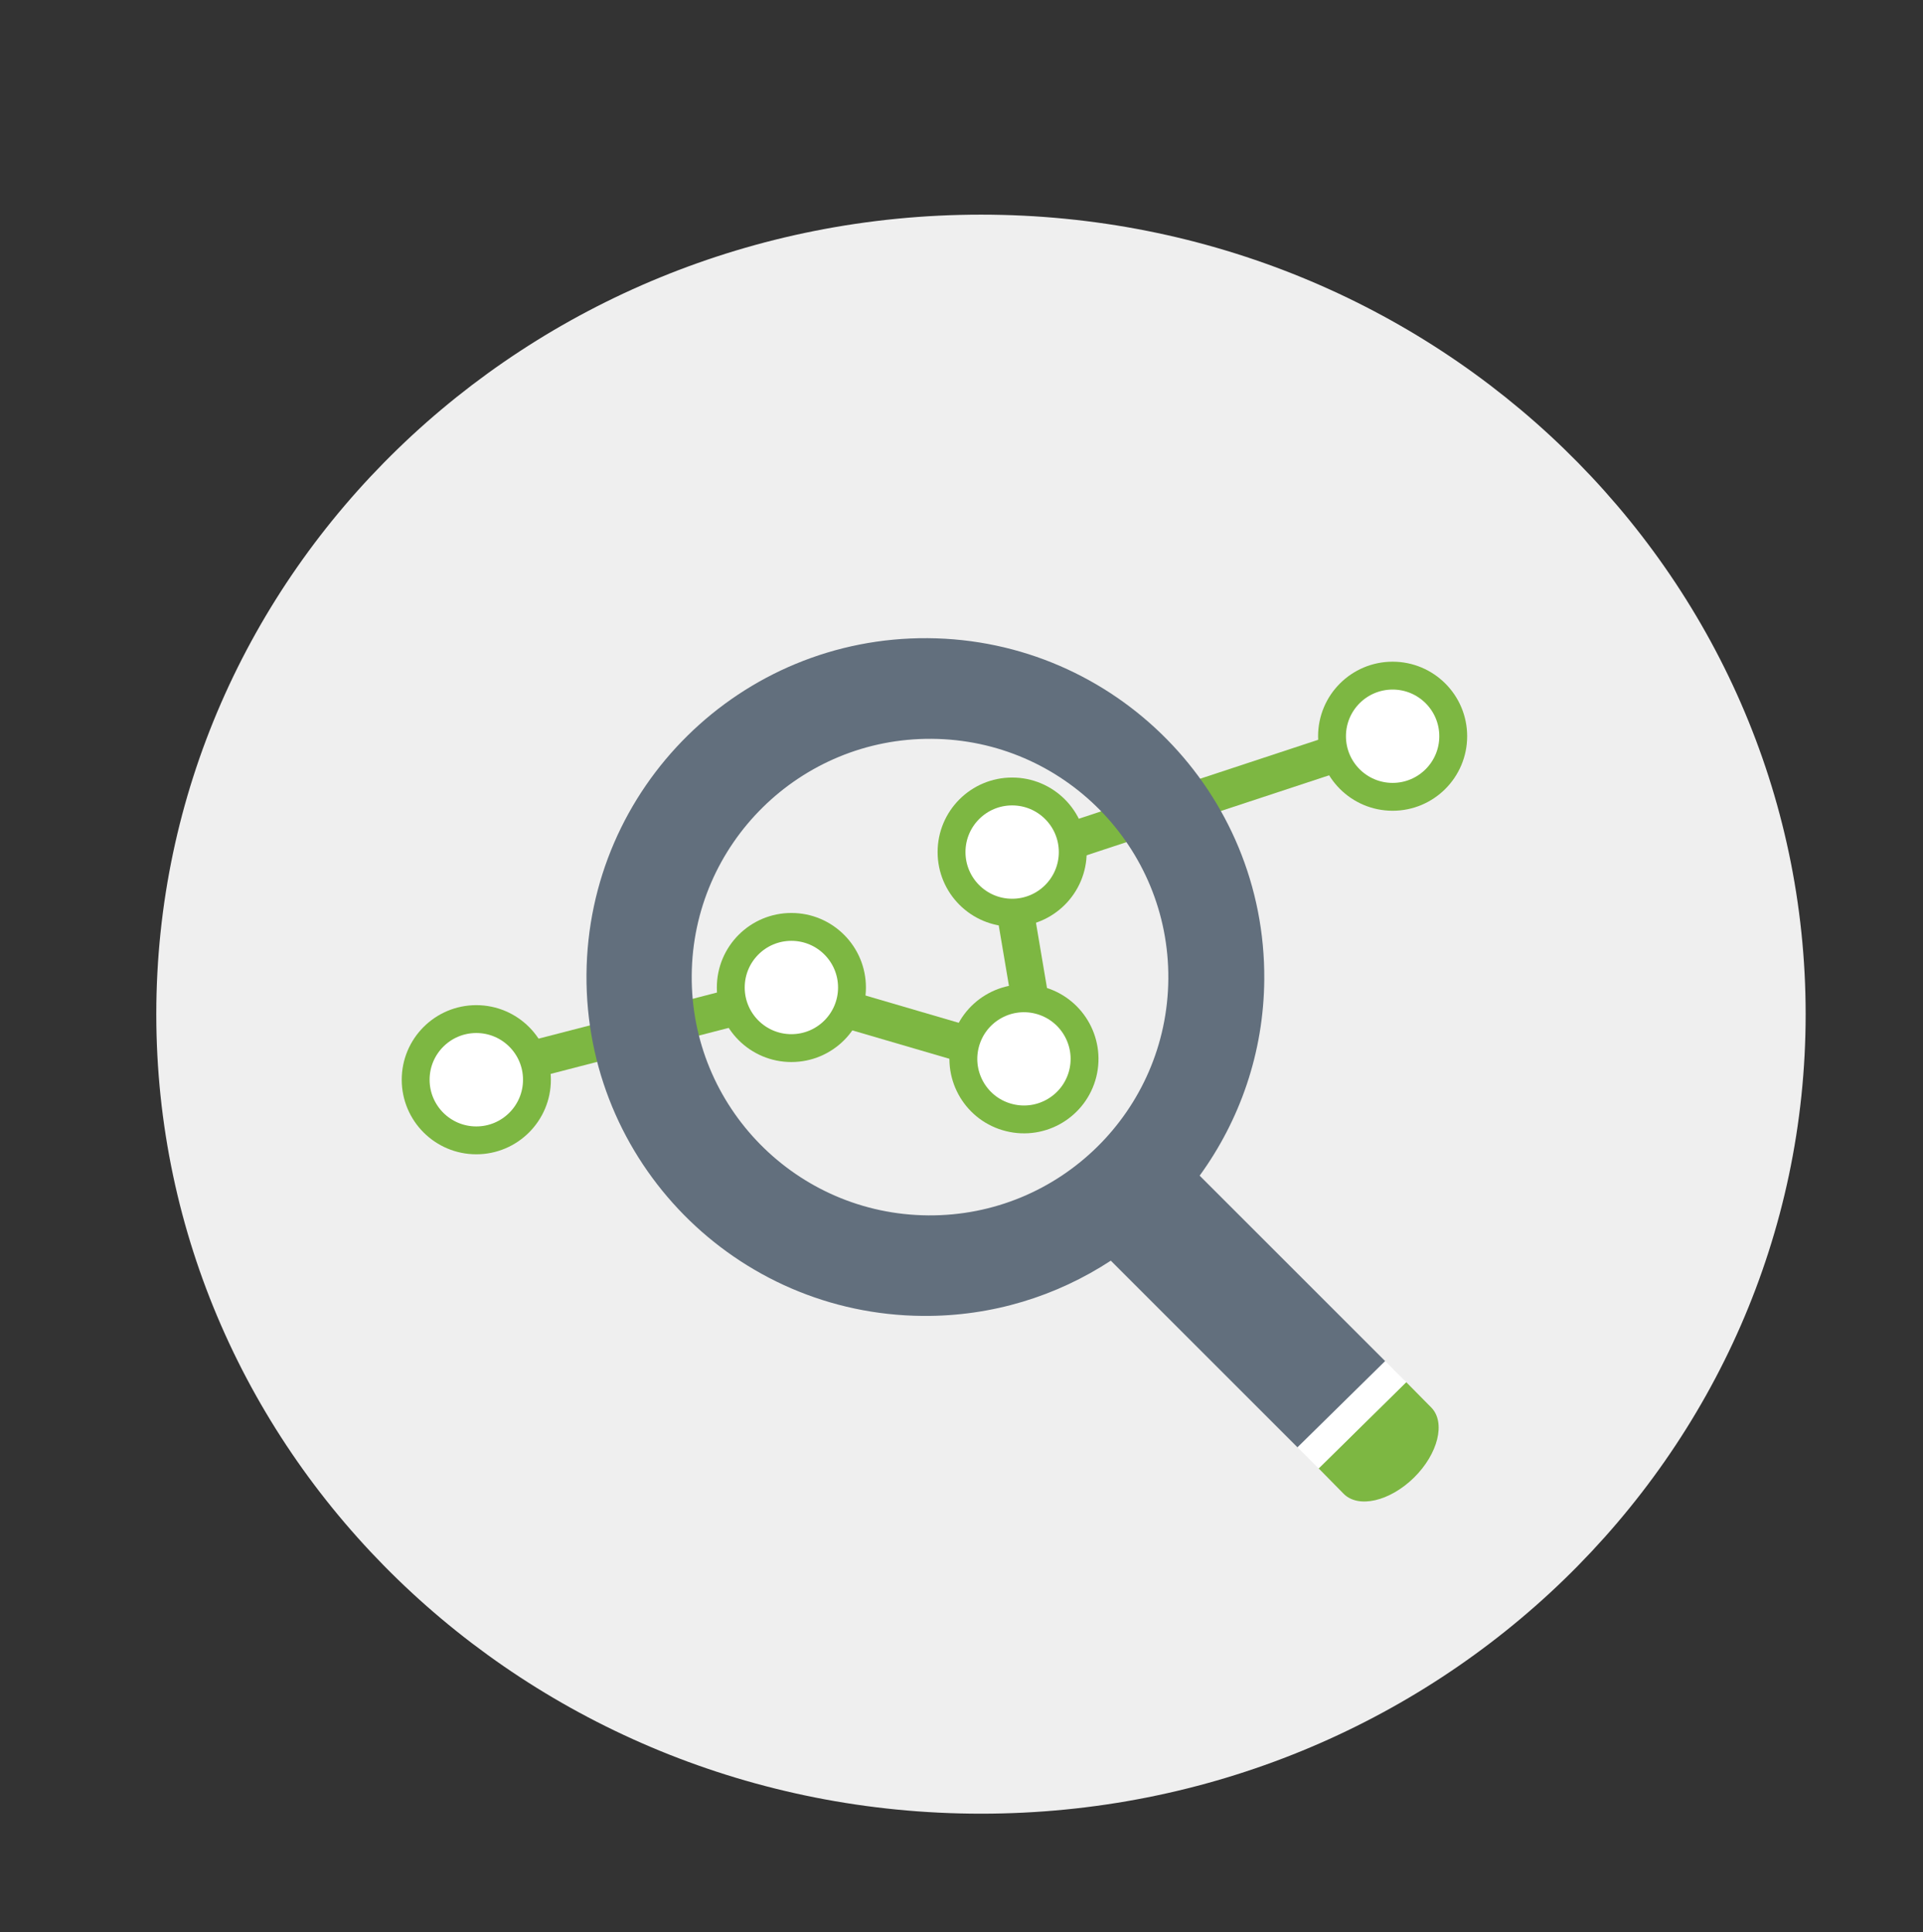 <?xml version="1.0" encoding="utf-8"?>
<!-- Generator: Adobe Illustrator 16.0.0, SVG Export Plug-In . SVG Version: 6.00 Build 0)  -->
<!DOCTYPE svg PUBLIC "-//W3C//DTD SVG 1.1//EN" "http://www.w3.org/Graphics/SVG/1.1/DTD/svg11.dtd">
<svg version="1.1" id="Layer_1" xmlns="http://www.w3.org/2000/svg" xmlns:xlink="http://www.w3.org/1999/xlink" x="0px" y="0px"
	 width="51.75px" height="52px" viewBox="0 0 51.75 52" enable-background="new 0 0 51.75 52" xml:space="preserve">
<rect x="0" y="0" width="51.75" height="52" fill="#333333" stroke="none"/>
<g>
	<defs>
		<rect id="SVGID_1_" x="-543.75" y="-449.05" width="649" height="1217.05"/>
	</defs>
	<clipPath id="SVGID_2_">
		<use xlink:href="#SVGID_1_"  overflow="visible"/>
	</clipPath>
	<g clip-path="url(#SVGID_2_)">
		<defs>
			<rect id="SVGID_3_" x="-543.75" y="-449.048" width="649" height="1217.048"/>
		</defs>
		<clipPath id="SVGID_4_">
			<use xlink:href="#SVGID_3_"  overflow="visible"/>
		</clipPath>
	</g>
	<g clip-path="url(#SVGID_2_)">
		<defs>
			<rect id="SVGID_5_" x="-543.75" y="-449.048" width="649" height="1217.048"/>
		</defs>
		<clipPath id="SVGID_6_">
			<use xlink:href="#SVGID_5_"  overflow="visible"/>
		</clipPath>
	</g>
	<g clip-path="url(#SVGID_2_)">
		<defs>
			<rect id="SVGID_7_" x="-543.75" y="-449.048" width="649" height="1217.048"/>
		</defs>
		<clipPath id="SVGID_8_">
			<use xlink:href="#SVGID_7_"  overflow="visible"/>
		</clipPath>
	</g>
	<g clip-path="url(#SVGID_2_)">
		<defs>
			<rect id="SVGID_9_" x="-543.75" y="-449.048" width="649" height="1217.048"/>
		</defs>
		<clipPath id="SVGID_10_">
			<use xlink:href="#SVGID_9_"  overflow="visible"/>
		</clipPath>
	</g>
	<g clip-path="url(#SVGID_2_)">
		<defs>
			<rect id="SVGID_11_" x="-543.75" y="-449.048" width="649" height="1217.048"/>
		</defs>
		<clipPath id="SVGID_12_">
			<use xlink:href="#SVGID_11_"  overflow="visible"/>
		</clipPath>
	</g>
	<g clip-path="url(#SVGID_2_)">
		<defs>
			<rect id="SVGID_13_" x="-543.75" y="-449.048" width="649" height="1217.048"/>
		</defs>
		<clipPath id="SVGID_14_">
			<use xlink:href="#SVGID_13_"  overflow="visible"/>
		</clipPath>
	</g>
	<g clip-path="url(#SVGID_2_)">
		<defs>
			<rect id="SVGID_15_" x="-543.75" y="-449.048" width="649" height="1217.048"/>
		</defs>
		<clipPath id="SVGID_16_">
			<use xlink:href="#SVGID_15_"  overflow="visible"/>
		</clipPath>
	</g>
	<g clip-path="url(#SVGID_2_)">
		<defs>
			<rect id="SVGID_17_" x="-543.75" y="-449.048" width="649" height="1217.048"/>
		</defs>
		<clipPath id="SVGID_18_">
			<use xlink:href="#SVGID_17_"  overflow="visible"/>
		</clipPath>
	</g>
	<g clip-path="url(#SVGID_2_)">
		<defs>
			<rect id="SVGID_19_" x="-543.75" y="-449.048" width="649" height="1217.048"/>
		</defs>
		<clipPath id="SVGID_20_">
			<use xlink:href="#SVGID_19_"  overflow="visible"/>
		</clipPath>
	</g>
	<g clip-path="url(#SVGID_2_)">
		<defs>
			<rect id="SVGID_21_" x="-543.75" y="-449.048" width="649" height="1217.048"/>
		</defs>
		<clipPath id="SVGID_22_">
			<use xlink:href="#SVGID_21_"  overflow="visible"/>
		</clipPath>
	</g>
	<g clip-path="url(#SVGID_2_)">
		<defs>
			<rect id="SVGID_23_" x="-543.75" y="-449.048" width="649" height="1217.048"/>
		</defs>
		<clipPath id="SVGID_24_">
			<use xlink:href="#SVGID_23_"  overflow="visible"/>
		</clipPath>
	</g>
	<g clip-path="url(#SVGID_2_)">
		<defs>
			<rect id="SVGID_25_" x="-543.75" y="-449.048" width="649" height="1217.048"/>
		</defs>
		<clipPath id="SVGID_26_">
			<use xlink:href="#SVGID_25_"  overflow="visible"/>
		</clipPath>
	</g>
	<g clip-path="url(#SVGID_2_)">
		<defs>
			<rect id="SVGID_27_" x="-543.75" y="-449.048" width="649" height="1217.048"/>
		</defs>
		<clipPath id="SVGID_28_">
			<use xlink:href="#SVGID_27_"  overflow="visible"/>
		</clipPath>
		<path clip-path="url(#SVGID_28_)" fill="#EFEFEF" d="M48.592,27.296c0,11.884-9.938,21.518-22.192,21.518
			c-12.257,0-22.194-9.634-22.194-21.518S14.143,5.777,26.399,5.777C38.653,5.777,48.592,15.412,48.592,27.296"/>
		<polyline clip-path="url(#SVGID_28_)" fill="none" stroke="#7DB742" stroke-miterlimit="10" points="12.207,29.062 21.262,26.721 
			28.025,28.7 27.096,23.201 38.069,19.581 		"/>
		<path clip-path="url(#SVGID_28_)" fill="#FFFFFF" d="M14.402,29.451c-0.218,0.874-1.103,1.407-1.978,1.191
			c-0.874-0.217-1.406-1.1-1.19-1.974c0.218-0.875,1.102-1.408,1.976-1.192C14.085,27.692,14.618,28.577,14.402,29.451"/>
		
			<circle clip-path="url(#SVGID_28_)" fill="none" stroke="#7DB742" stroke-width="0.75" stroke-miterlimit="10" cx="12.818" cy="29.06" r="1.632"/>
		<path clip-path="url(#SVGID_28_)" fill="#FFFFFF" d="M22.88,26.969c-0.216,0.873-1.101,1.407-1.974,1.19
			c-0.875-0.215-1.408-1.1-1.192-1.972c0.217-0.875,1.101-1.409,1.975-1.193C22.563,25.21,23.096,26.094,22.88,26.969"/>
		
			<circle clip-path="url(#SVGID_28_)" fill="none" stroke="#7DB742" stroke-width="0.75" stroke-miterlimit="10" cx="21.297" cy="26.578" r="1.631"/>
		<path clip-path="url(#SVGID_28_)" fill="#FFFFFF" d="M29.139,28.891c-0.217,0.873-1.102,1.407-1.976,1.189
			c-0.874-0.215-1.406-1.099-1.19-1.972c0.217-0.876,1.1-1.407,1.974-1.192C28.821,27.133,29.354,28.016,29.139,28.891"/>
		<path clip-path="url(#SVGID_28_)" fill="none" stroke="#7DB742" stroke-width="0.75" stroke-miterlimit="10" d="M29.139,28.891
			c-0.217,0.873-1.102,1.407-1.976,1.189c-0.874-0.215-1.406-1.099-1.19-1.972c0.217-0.876,1.1-1.407,1.974-1.192
			C28.821,27.133,29.354,28.016,29.139,28.891z"/>
		<path clip-path="url(#SVGID_28_)" fill="#FFFFFF" d="M28.821,23.324c-0.216,0.873-1.101,1.407-1.974,1.191
			c-0.874-0.217-1.408-1.101-1.192-1.974c0.216-0.876,1.101-1.408,1.975-1.192C28.504,21.565,29.038,22.448,28.821,23.324"/>
		
			<circle clip-path="url(#SVGID_28_)" fill="none" stroke="#7DB742" stroke-width="0.75" stroke-miterlimit="10" cx="27.238" cy="22.933" r="1.631"/>
		<path clip-path="url(#SVGID_28_)" fill="#FFFFFF" d="M39.061,20.207c-0.216,0.873-1.103,1.408-1.978,1.19
			c-0.872-0.215-1.405-1.1-1.189-1.973c0.217-0.875,1.102-1.407,1.975-1.192C38.742,18.449,39.276,19.333,39.061,20.207"/>
		
			<circle clip-path="url(#SVGID_28_)" fill="none" stroke="#7DB742" stroke-width="0.75" stroke-miterlimit="10" cx="37.477" cy="19.815" r="1.631"/>
		<path clip-path="url(#SVGID_28_)" fill="#7DB742" d="M37.939,37.297l-0.097-0.098l-2.356,2.323l0.057,0.056l0.614,0.624
			c0.396,0.403,1.243,0.207,1.895-0.433c0.652-0.643,0.858-1.488,0.464-1.888L37.939,37.297z"/>
		<polygon clip-path="url(#SVGID_28_)" fill="#FFFFFF" points="37.275,36.632 34.917,38.953 35.485,39.522 37.844,37.199 
			37.777,37.132 37.775,37.132 		"/>
		<path clip-path="url(#SVGID_28_)" fill="#626F7D" d="M24.97,17.176c-5.036-0.037-9.149,4.016-9.187,9.054
			c-0.037,5.036,4.014,9.15,9.051,9.187c1.867,0.015,3.605-0.535,5.059-1.487l5.023,5.023l2.359-2.321l-4.991-4.99
			c1.077-1.484,1.724-3.303,1.739-5.278C34.061,21.328,30.007,17.214,24.97,17.176 M24.979,32.711
			c-3.542-0.026-6.392-2.919-6.364-6.46c0.026-3.543,2.919-6.393,6.461-6.366c3.542,0.026,6.391,2.919,6.365,6.461
			C31.413,29.888,28.521,32.738,24.979,32.711"/>
	</g>
	<g clip-path="url(#SVGID_2_)">
		<defs>
			<rect id="SVGID_29_" x="-543.75" y="-449.048" width="649" height="1217.048"/>
		</defs>
		<clipPath id="SVGID_30_">
			<use xlink:href="#SVGID_29_"  overflow="visible"/>
		</clipPath>
	</g>
	<g clip-path="url(#SVGID_2_)">
		<defs>
			<rect id="SVGID_31_" x="-543.75" y="-449.048" width="649" height="1217.048"/>
		</defs>
		<clipPath id="SVGID_32_">
			<use xlink:href="#SVGID_31_"  overflow="visible"/>
		</clipPath>
	</g>
	<g clip-path="url(#SVGID_2_)">
		<defs>
			<rect id="SVGID_33_" x="-543.75" y="-449.048" width="649" height="1217.048"/>
		</defs>
		<clipPath id="SVGID_34_">
			<use xlink:href="#SVGID_33_"  overflow="visible"/>
		</clipPath>
	</g>
	<g clip-path="url(#SVGID_2_)">
		<defs>
			<rect id="SVGID_35_" x="-543.75" y="-449.048" width="649" height="1217.048"/>
		</defs>
		<clipPath id="SVGID_36_">
			<use xlink:href="#SVGID_35_"  overflow="visible"/>
		</clipPath>
	</g>
	<g clip-path="url(#SVGID_2_)">
		<defs>
			<rect id="SVGID_37_" x="-543.75" y="-449.048" width="649" height="1217.048"/>
		</defs>
		<clipPath id="SVGID_38_">
			<use xlink:href="#SVGID_37_"  overflow="visible"/>
		</clipPath>
	</g>
	<g clip-path="url(#SVGID_2_)">
		<defs>
			<rect id="SVGID_39_" x="-543.75" y="-449.048" width="649" height="1217.048"/>
		</defs>
		<clipPath id="SVGID_40_">
			<use xlink:href="#SVGID_39_"  overflow="visible"/>
		</clipPath>
	</g>
	<g clip-path="url(#SVGID_2_)">
		<defs>
			<rect id="SVGID_41_" x="-543.75" y="-449.048" width="649" height="1217.048"/>
		</defs>
		<clipPath id="SVGID_42_">
			<use xlink:href="#SVGID_41_"  overflow="visible"/>
		</clipPath>
	</g>
	<g clip-path="url(#SVGID_2_)">
		<defs>
			<rect id="SVGID_43_" x="-543.75" y="-449.048" width="649" height="1217.048"/>
		</defs>
		<clipPath id="SVGID_44_">
			<use xlink:href="#SVGID_43_"  overflow="visible"/>
		</clipPath>
	</g>
	<g clip-path="url(#SVGID_2_)">
		<defs>
			<rect id="SVGID_45_" x="-543.75" y="-449.048" width="649" height="1217.048"/>
		</defs>
		<clipPath id="SVGID_46_">
			<use xlink:href="#SVGID_45_"  overflow="visible"/>
		</clipPath>
	</g>
	<g clip-path="url(#SVGID_2_)">
		<defs>
			<rect id="SVGID_47_" x="-543.75" y="-449.048" width="649" height="1217.048"/>
		</defs>
		<clipPath id="SVGID_48_">
			<use xlink:href="#SVGID_47_"  overflow="visible"/>
		</clipPath>
	</g>
	<g clip-path="url(#SVGID_2_)">
		<defs>
			<rect id="SVGID_49_" x="-543.75" y="-449.048" width="649" height="1217.048"/>
		</defs>
		<clipPath id="SVGID_50_">
			<use xlink:href="#SVGID_49_"  overflow="visible"/>
		</clipPath>
	</g>
	<g clip-path="url(#SVGID_2_)">
		<defs>
			<rect id="SVGID_51_" x="-543.75" y="-449.048" width="649" height="1217.048"/>
		</defs>
		<clipPath id="SVGID_52_">
			<use xlink:href="#SVGID_51_"  overflow="visible"/>
		</clipPath>
	</g>
	<g clip-path="url(#SVGID_2_)">
		<defs>
			<rect id="SVGID_53_" x="-543.75" y="-449.048" width="649" height="1217.048"/>
		</defs>
		<clipPath id="SVGID_54_">
			<use xlink:href="#SVGID_53_"  overflow="visible"/>
		</clipPath>
	</g>
	<g clip-path="url(#SVGID_2_)">
		<defs>
			<rect id="SVGID_55_" x="-543.75" y="-449.048" width="649" height="1217.048"/>
		</defs>
		<clipPath id="SVGID_56_">
			<use xlink:href="#SVGID_55_"  overflow="visible"/>
		</clipPath>
	</g>
	<g clip-path="url(#SVGID_2_)">
		<defs>
			<rect id="SVGID_57_" x="-543.75" y="-449.048" width="649" height="1217.048"/>
		</defs>
		<clipPath id="SVGID_58_">
			<use xlink:href="#SVGID_57_"  overflow="visible"/>
		</clipPath>
	</g>
	<g clip-path="url(#SVGID_2_)">
		<defs>
			<rect id="SVGID_59_" x="-543.75" y="-449.048" width="649" height="1217.048"/>
		</defs>
		<clipPath id="SVGID_60_">
			<use xlink:href="#SVGID_59_"  overflow="visible"/>
		</clipPath>
	</g>
	<g clip-path="url(#SVGID_2_)">
		<defs>
			<rect id="SVGID_61_" x="-543.75" y="-449.048" width="649" height="1217.048"/>
		</defs>
		<clipPath id="SVGID_62_">
			<use xlink:href="#SVGID_61_"  overflow="visible"/>
		</clipPath>
	</g>
	<g clip-path="url(#SVGID_2_)">
		<defs>
			<rect id="SVGID_63_" x="-543.75" y="-449.048" width="649" height="1217.048"/>
		</defs>
		<clipPath id="SVGID_64_">
			<use xlink:href="#SVGID_63_"  overflow="visible"/>
		</clipPath>
	</g>
	<g clip-path="url(#SVGID_2_)">
		<defs>
			<rect id="SVGID_65_" x="-543.75" y="-449.048" width="649" height="1217.048"/>
		</defs>
		<clipPath id="SVGID_66_">
			<use xlink:href="#SVGID_65_"  overflow="visible"/>
		</clipPath>
	</g>
	<g clip-path="url(#SVGID_2_)">
		<defs>
			<rect id="SVGID_67_" x="-543.75" y="-449.048" width="649" height="1217.048"/>
		</defs>
		<clipPath id="SVGID_68_">
			<use xlink:href="#SVGID_67_"  overflow="visible"/>
		</clipPath>
	</g>
	<g clip-path="url(#SVGID_2_)">
		<defs>
			<rect id="SVGID_69_" x="-543.75" y="-449.048" width="649" height="1217.048"/>
		</defs>
		<clipPath id="SVGID_70_">
			<use xlink:href="#SVGID_69_"  overflow="visible"/>
		</clipPath>
	</g>
	<g clip-path="url(#SVGID_2_)">
		<defs>
			<rect id="SVGID_71_" x="-543.75" y="-449.048" width="649" height="1217.048"/>
		</defs>
		<clipPath id="SVGID_72_">
			<use xlink:href="#SVGID_71_"  overflow="visible"/>
		</clipPath>
	</g>
	<g clip-path="url(#SVGID_2_)">
		<defs>
			<rect id="SVGID_73_" x="-543.75" y="-449.048" width="649" height="1217.048"/>
		</defs>
		<clipPath id="SVGID_74_">
			<use xlink:href="#SVGID_73_"  overflow="visible"/>
		</clipPath>
	</g>
	<g clip-path="url(#SVGID_2_)">
		<defs>
			<rect id="SVGID_75_" x="-543.75" y="-449.048" width="649" height="1217.048"/>
		</defs>
		<clipPath id="SVGID_76_">
			<use xlink:href="#SVGID_75_"  overflow="visible"/>
		</clipPath>
	</g>
	<g clip-path="url(#SVGID_2_)">
		<defs>
			<rect id="SVGID_81_" x="-543.75" y="-449.048" width="649" height="1217.048"/>
		</defs>
		<clipPath id="SVGID_78_">
			<use xlink:href="#SVGID_81_"  overflow="visible"/>
		</clipPath>
	</g>
	<g clip-path="url(#SVGID_2_)">
		<defs>
			<rect id="SVGID_83_" x="-543.75" y="-449.048" width="649" height="1217.048"/>
		</defs>
		<clipPath id="SVGID_80_">
			<use xlink:href="#SVGID_83_"  overflow="visible"/>
		</clipPath>
	</g>
	<g clip-path="url(#SVGID_2_)">
		<defs>
			<rect id="SVGID_85_" x="-543.75" y="-449.048" width="649" height="1217.048"/>
		</defs>
		<clipPath id="SVGID_82_">
			<use xlink:href="#SVGID_85_"  overflow="visible"/>
		</clipPath>
	</g>
	<g clip-path="url(#SVGID_2_)">
		<defs>
			<rect id="SVGID_87_" x="-543.75" y="-449.048" width="649" height="1217.048"/>
		</defs>
		<clipPath id="SVGID_84_">
			<use xlink:href="#SVGID_87_"  overflow="visible"/>
		</clipPath>
	</g>
	<g clip-path="url(#SVGID_2_)">
		<defs>
			<rect id="SVGID_89_" x="-543.75" y="-449.048" width="649" height="1217.048"/>
		</defs>
		<clipPath id="SVGID_86_">
			<use xlink:href="#SVGID_89_"  overflow="visible"/>
		</clipPath>
	</g>
	<g clip-path="url(#SVGID_2_)">
		<defs>
			<rect id="SVGID_91_" x="-543.75" y="-449.048" width="649" height="1217.048"/>
		</defs>
		<clipPath id="SVGID_88_">
			<use xlink:href="#SVGID_91_"  overflow="visible"/>
		</clipPath>
	</g>
	<g clip-path="url(#SVGID_2_)">
		<defs>
			<rect id="SVGID_93_" x="-543.75" y="-449.048" width="649" height="1217.048"/>
		</defs>
		<clipPath id="SVGID_90_">
			<use xlink:href="#SVGID_93_"  overflow="visible"/>
		</clipPath>
	</g>
	<g clip-path="url(#SVGID_2_)">
		<defs>
			<rect id="SVGID_95_" x="-543.75" y="-449.048" width="649" height="1217.048"/>
		</defs>
		<clipPath id="SVGID_92_">
			<use xlink:href="#SVGID_95_"  overflow="visible"/>
		</clipPath>
	</g>
	<g clip-path="url(#SVGID_2_)">
		<defs>
			<rect id="SVGID_97_" x="-543.75" y="-449.048" width="649" height="1217.048"/>
		</defs>
		<clipPath id="SVGID_94_">
			<use xlink:href="#SVGID_97_"  overflow="visible"/>
		</clipPath>
	</g>
	<g clip-path="url(#SVGID_2_)">
		<defs>
			<rect id="SVGID_99_" x="-543.75" y="-449.048" width="649" height="1217.048"/>
		</defs>
		<clipPath id="SVGID_96_">
			<use xlink:href="#SVGID_99_"  overflow="visible"/>
		</clipPath>
	</g>
	<g clip-path="url(#SVGID_2_)">
		<defs>
			<rect id="SVGID_101_" x="-543.75" y="-449.048" width="649" height="1217.048"/>
		</defs>
		<clipPath id="SVGID_98_">
			<use xlink:href="#SVGID_101_"  overflow="visible"/>
		</clipPath>
	</g>
	<g clip-path="url(#SVGID_2_)">
		<defs>
			<rect id="SVGID_103_" x="-543.75" y="-449.048" width="649" height="1217.048"/>
		</defs>
		<clipPath id="SVGID_100_">
			<use xlink:href="#SVGID_103_"  overflow="visible"/>
		</clipPath>
	</g>
	<g clip-path="url(#SVGID_2_)">
		<defs>
			<rect id="SVGID_105_" x="-543.75" y="-449.048" width="649" height="1217.048"/>
		</defs>
		<clipPath id="SVGID_102_">
			<use xlink:href="#SVGID_105_"  overflow="visible"/>
		</clipPath>
	</g>
	<g clip-path="url(#SVGID_2_)">
		<defs>
			<rect id="SVGID_107_" x="-543.75" y="-449.048" width="649" height="1217.048"/>
		</defs>
		<clipPath id="SVGID_104_">
			<use xlink:href="#SVGID_107_"  overflow="visible"/>
		</clipPath>
	</g>
	<g clip-path="url(#SVGID_2_)">
		<defs>
			<rect id="SVGID_109_" x="-543.75" y="-449.048" width="649" height="1217.048"/>
		</defs>
		<clipPath id="SVGID_106_">
			<use xlink:href="#SVGID_109_"  overflow="visible"/>
		</clipPath>
	</g>
	<g clip-path="url(#SVGID_2_)">
		<defs>
			<rect id="SVGID_111_" x="-543.75" y="-449.048" width="649" height="1217.048"/>
		</defs>
		<clipPath id="SVGID_108_">
			<use xlink:href="#SVGID_111_"  overflow="visible"/>
		</clipPath>
	</g>
	<g clip-path="url(#SVGID_2_)">
		<defs>
			<rect id="SVGID_113_" x="-543.75" y="-449.048" width="649" height="1217.048"/>
		</defs>
		<clipPath id="SVGID_110_">
			<use xlink:href="#SVGID_113_"  overflow="visible"/>
		</clipPath>
	</g>
	<g clip-path="url(#SVGID_2_)">
		<defs>
			<rect id="SVGID_115_" x="-543.75" y="-449.048" width="649" height="1217.048"/>
		</defs>
		<clipPath id="SVGID_112_">
			<use xlink:href="#SVGID_115_"  overflow="visible"/>
		</clipPath>
	</g>
	<g clip-path="url(#SVGID_2_)">
		<defs>
			<rect id="SVGID_117_" x="-543.75" y="-449.048" width="649" height="1217.048"/>
		</defs>
		<clipPath id="SVGID_114_">
			<use xlink:href="#SVGID_117_"  overflow="visible"/>
		</clipPath>
	</g>
	<g clip-path="url(#SVGID_2_)">
		<defs>
			<rect id="SVGID_119_" x="-543.75" y="-449.048" width="649" height="1217.048"/>
		</defs>
		<clipPath id="SVGID_116_">
			<use xlink:href="#SVGID_119_"  overflow="visible"/>
		</clipPath>
	</g>
	<g clip-path="url(#SVGID_2_)">
		<defs>
			<rect id="SVGID_121_" x="-543.75" y="-449.048" width="649" height="1217.048"/>
		</defs>
		<clipPath id="SVGID_118_">
			<use xlink:href="#SVGID_121_"  overflow="visible"/>
		</clipPath>
	</g>
	<g clip-path="url(#SVGID_2_)">
		<defs>
			<rect id="SVGID_123_" x="-543.75" y="-449.048" width="649" height="1217.048"/>
		</defs>
		<clipPath id="SVGID_120_">
			<use xlink:href="#SVGID_123_"  overflow="visible"/>
		</clipPath>
	</g>
	<g clip-path="url(#SVGID_2_)">
		<defs>
			<rect id="SVGID_125_" x="-543.75" y="-449.048" width="649" height="1217.048"/>
		</defs>
		<clipPath id="SVGID_122_">
			<use xlink:href="#SVGID_125_"  overflow="visible"/>
		</clipPath>
	</g>
	<g clip-path="url(#SVGID_2_)">
		<defs>
			<rect id="SVGID_139_" x="-543.75" y="-449.048" width="649" height="1217.048"/>
		</defs>
		<clipPath id="SVGID_124_">
			<use xlink:href="#SVGID_139_"  overflow="visible"/>
		</clipPath>
	</g>
	<g clip-path="url(#SVGID_2_)">
		<defs>
			<rect id="SVGID_141_" x="-543.75" y="-449.05" width="649" height="1217.05"/>
		</defs>
		<clipPath id="SVGID_126_">
			<use xlink:href="#SVGID_141_"  overflow="visible"/>
		</clipPath>
	</g>
	<g clip-path="url(#SVGID_2_)">
		<defs>
			<rect id="SVGID_143_" x="-543.75" y="-449.05" width="649" height="1217.05"/>
		</defs>
		<clipPath id="SVGID_128_">
			<use xlink:href="#SVGID_143_"  overflow="visible"/>
		</clipPath>
	</g>
</g>
</svg>
